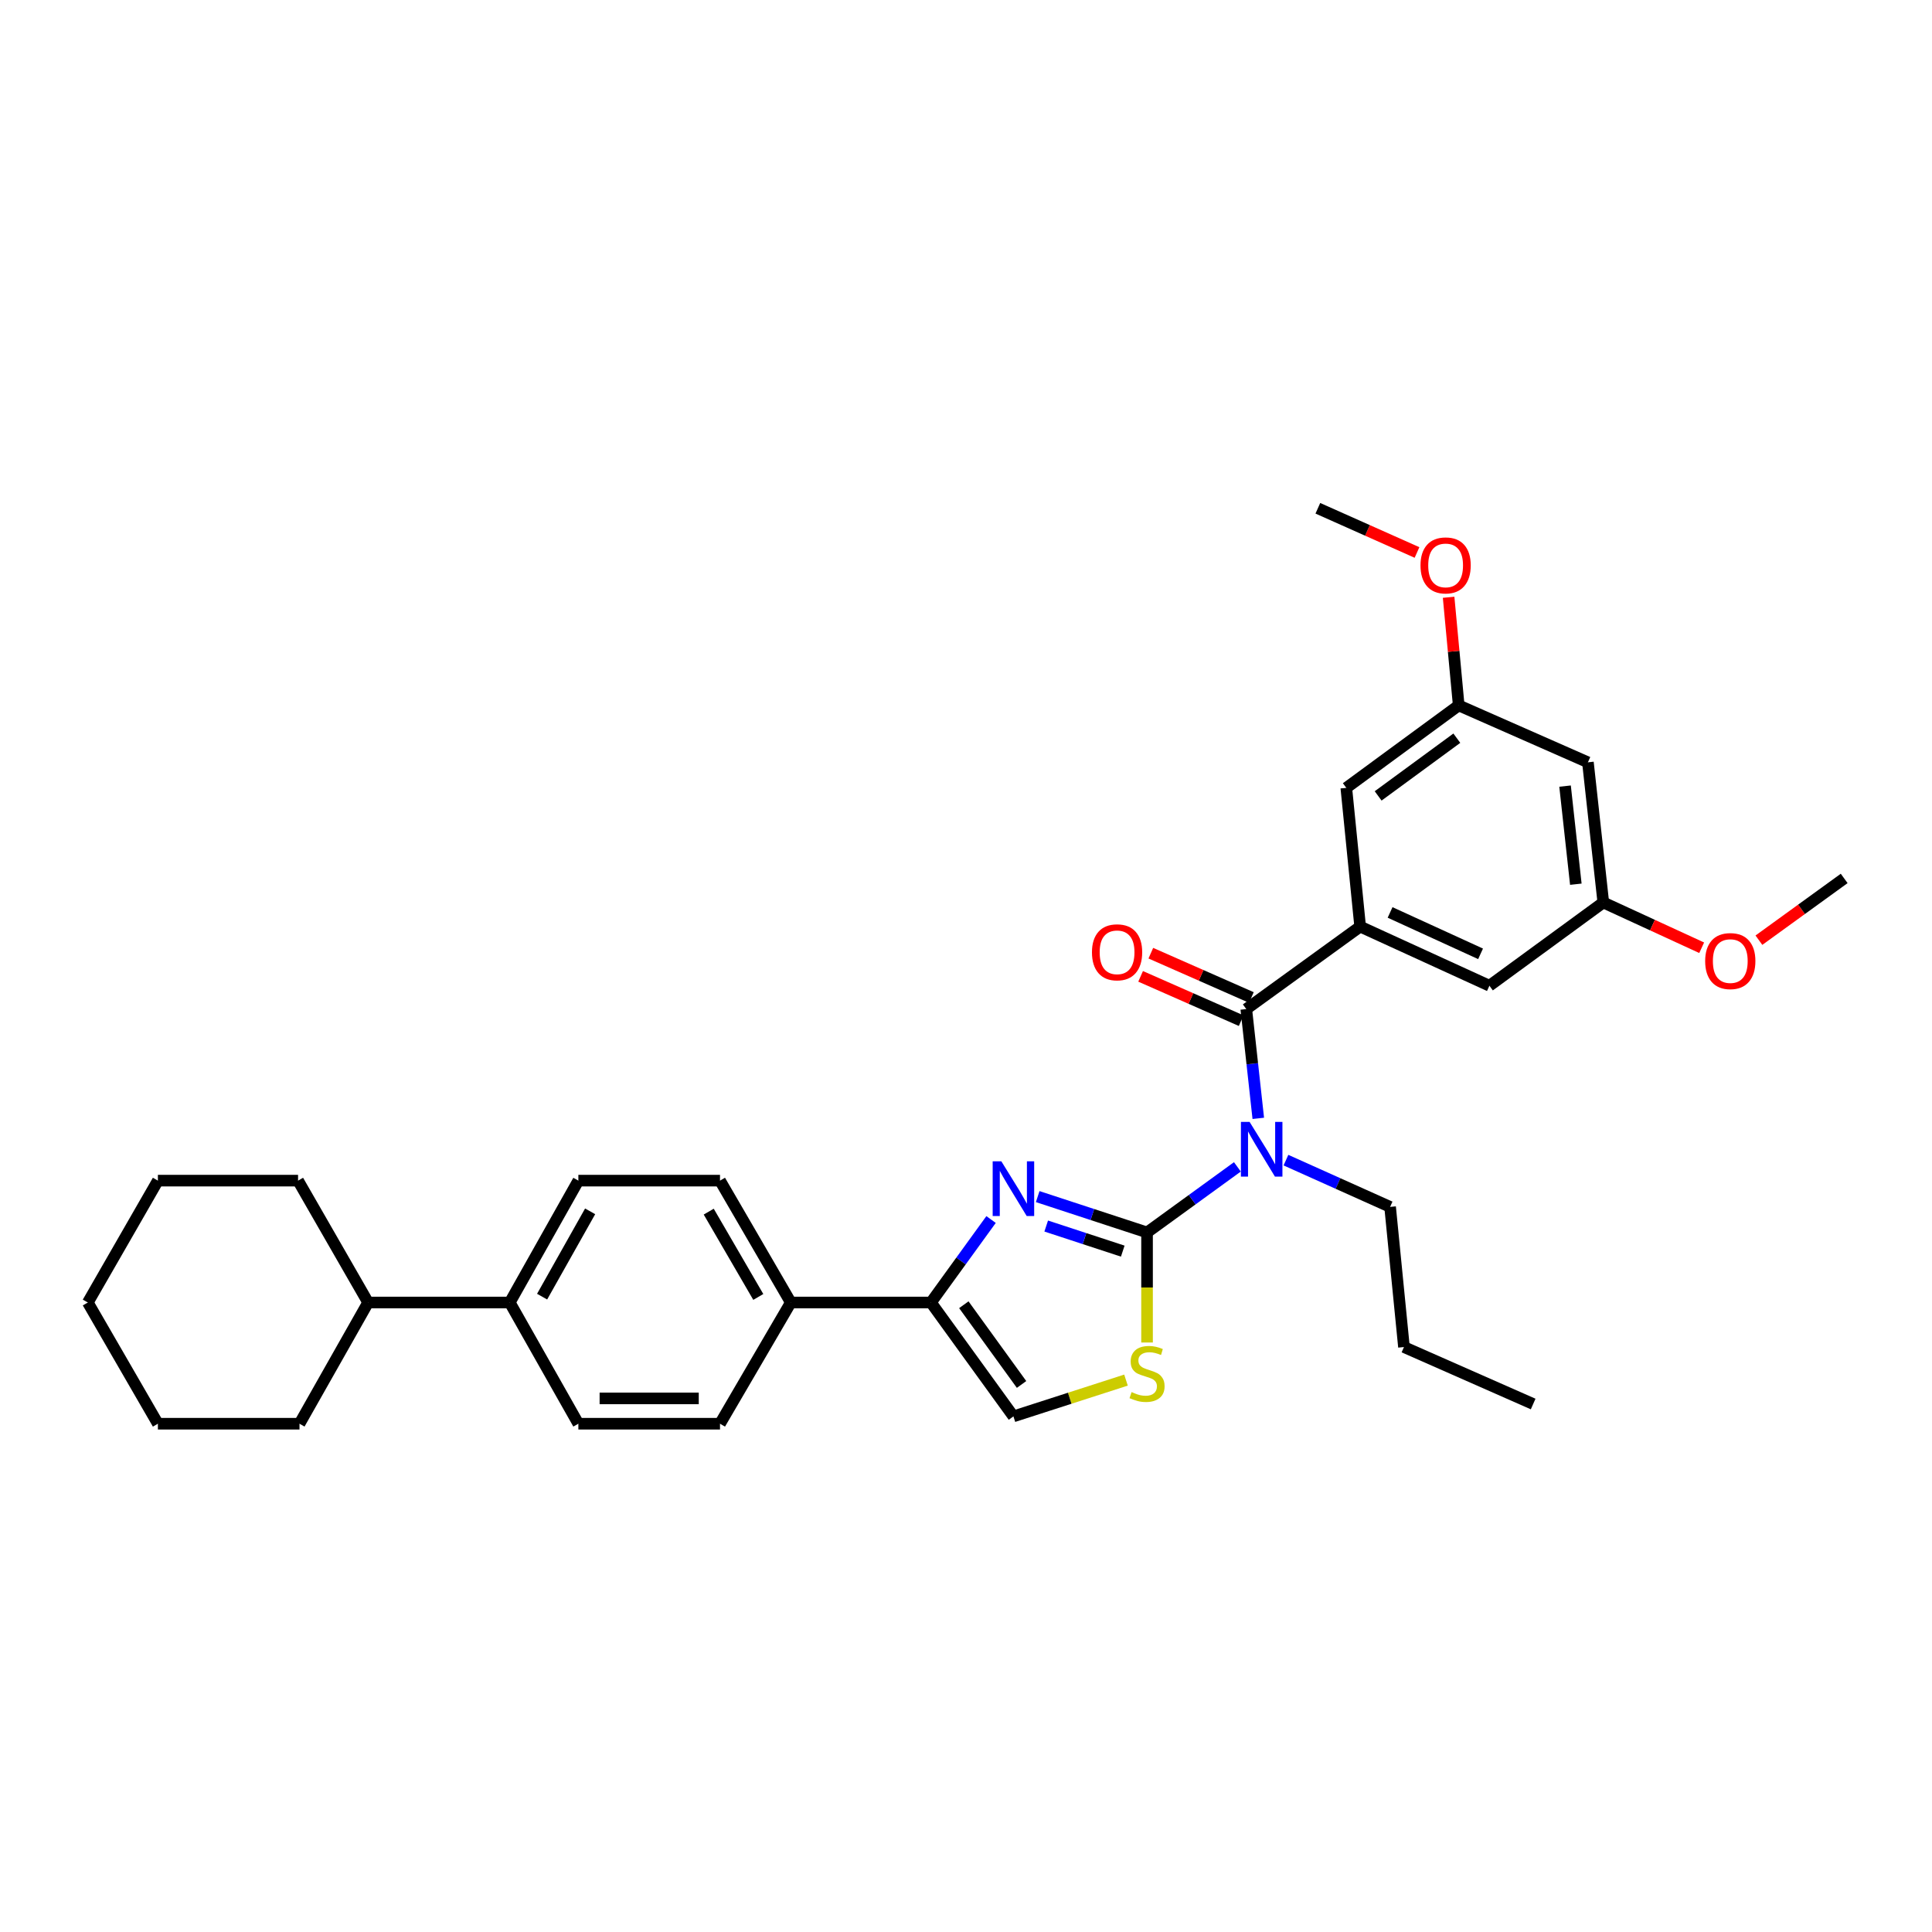 <?xml version='1.0' encoding='iso-8859-1'?>
<svg version='1.1' baseProfile='full'
              xmlns='http://www.w3.org/2000/svg'
                      xmlns:rdkit='http://www.rdkit.org/xml'
                      xmlns:xlink='http://www.w3.org/1999/xlink'
                  xml:space='preserve'
width='1000px' height='1000px' viewBox='0 0 1000 1000'>
<!-- END OF HEADER -->
<rect style='opacity:1.0;fill:#FFFFFF;stroke:none' width='1000' height='1000' x='0' y='0'> </rect>
<path class='bond-0' d='M 593.709,637.914 L 565.408,628.637' style='fill:none;fill-rule:evenodd;stroke:#000000;stroke-width:6px;stroke-linecap:butt;stroke-linejoin:miter;stroke-opacity:1' />
<path class='bond-0' d='M 565.408,628.637 L 537.108,619.36' style='fill:none;fill-rule:evenodd;stroke:#0000FF;stroke-width:6px;stroke-linecap:butt;stroke-linejoin:miter;stroke-opacity:1' />
<path class='bond-0' d='M 581.137,647.583 L 561.327,641.089' style='fill:none;fill-rule:evenodd;stroke:#000000;stroke-width:6px;stroke-linecap:butt;stroke-linejoin:miter;stroke-opacity:1' />
<path class='bond-0' d='M 561.327,641.089 L 541.516,634.596' style='fill:none;fill-rule:evenodd;stroke:#0000FF;stroke-width:6px;stroke-linecap:butt;stroke-linejoin:miter;stroke-opacity:1' />
<path class='bond-1' d='M 593.709,637.914 L 617.089,620.942' style='fill:none;fill-rule:evenodd;stroke:#000000;stroke-width:6px;stroke-linecap:butt;stroke-linejoin:miter;stroke-opacity:1' />
<path class='bond-1' d='M 617.089,620.942 L 640.469,603.971' style='fill:none;fill-rule:evenodd;stroke:#0000FF;stroke-width:6px;stroke-linecap:butt;stroke-linejoin:miter;stroke-opacity:1' />
<path class='bond-4' d='M 593.709,637.914 L 593.709,666.397' style='fill:none;fill-rule:evenodd;stroke:#000000;stroke-width:6px;stroke-linecap:butt;stroke-linejoin:miter;stroke-opacity:1' />
<path class='bond-4' d='M 593.709,666.397 L 593.709,694.881' style='fill:none;fill-rule:evenodd;stroke:#CCCC00;stroke-width:6px;stroke-linecap:butt;stroke-linejoin:miter;stroke-opacity:1' />
<path class='bond-3' d='M 512.973,631.223 L 497.416,652.699' style='fill:none;fill-rule:evenodd;stroke:#0000FF;stroke-width:6px;stroke-linecap:butt;stroke-linejoin:miter;stroke-opacity:1' />
<path class='bond-3' d='M 497.416,652.699 L 481.858,674.176' style='fill:none;fill-rule:evenodd;stroke:#000000;stroke-width:6px;stroke-linecap:butt;stroke-linejoin:miter;stroke-opacity:1' />
<path class='bond-2' d='M 651.285,578.86 L 648.177,550.579' style='fill:none;fill-rule:evenodd;stroke:#0000FF;stroke-width:6px;stroke-linecap:butt;stroke-linejoin:miter;stroke-opacity:1' />
<path class='bond-2' d='M 648.177,550.579 L 645.07,522.299' style='fill:none;fill-rule:evenodd;stroke:#000000;stroke-width:6px;stroke-linecap:butt;stroke-linejoin:miter;stroke-opacity:1' />
<path class='bond-20' d='M 665.603,600.484 L 692.559,612.585' style='fill:none;fill-rule:evenodd;stroke:#0000FF;stroke-width:6px;stroke-linecap:butt;stroke-linejoin:miter;stroke-opacity:1' />
<path class='bond-20' d='M 692.559,612.585 L 719.516,624.686' style='fill:none;fill-rule:evenodd;stroke:#000000;stroke-width:6px;stroke-linecap:butt;stroke-linejoin:miter;stroke-opacity:1' />
<path class='bond-5' d='M 645.07,522.299 L 704.017,479.601' style='fill:none;fill-rule:evenodd;stroke:#000000;stroke-width:6px;stroke-linecap:butt;stroke-linejoin:miter;stroke-opacity:1' />
<path class='bond-10' d='M 647.712,516.303 L 621.688,504.835' style='fill:none;fill-rule:evenodd;stroke:#000000;stroke-width:6px;stroke-linecap:butt;stroke-linejoin:miter;stroke-opacity:1' />
<path class='bond-10' d='M 621.688,504.835 L 595.664,493.367' style='fill:none;fill-rule:evenodd;stroke:#FF0000;stroke-width:6px;stroke-linecap:butt;stroke-linejoin:miter;stroke-opacity:1' />
<path class='bond-10' d='M 642.428,528.295 L 616.404,516.827' style='fill:none;fill-rule:evenodd;stroke:#000000;stroke-width:6px;stroke-linecap:butt;stroke-linejoin:miter;stroke-opacity:1' />
<path class='bond-10' d='M 616.404,516.827 L 590.38,505.359' style='fill:none;fill-rule:evenodd;stroke:#FF0000;stroke-width:6px;stroke-linecap:butt;stroke-linejoin:miter;stroke-opacity:1' />
<path class='bond-7' d='M 481.858,674.176 L 409.32,674.176' style='fill:none;fill-rule:evenodd;stroke:#000000;stroke-width:6px;stroke-linecap:butt;stroke-linejoin:miter;stroke-opacity:1' />
<path class='bond-32' d='M 481.858,674.176 L 524.548,733.122' style='fill:none;fill-rule:evenodd;stroke:#000000;stroke-width:6px;stroke-linecap:butt;stroke-linejoin:miter;stroke-opacity:1' />
<path class='bond-32' d='M 498.875,675.331 L 528.758,716.594' style='fill:none;fill-rule:evenodd;stroke:#000000;stroke-width:6px;stroke-linecap:butt;stroke-linejoin:miter;stroke-opacity:1' />
<path class='bond-6' d='M 582.812,714.337 L 553.68,723.729' style='fill:none;fill-rule:evenodd;stroke:#CCCC00;stroke-width:6px;stroke-linecap:butt;stroke-linejoin:miter;stroke-opacity:1' />
<path class='bond-6' d='M 553.68,723.729 L 524.548,733.122' style='fill:none;fill-rule:evenodd;stroke:#000000;stroke-width:6px;stroke-linecap:butt;stroke-linejoin:miter;stroke-opacity:1' />
<path class='bond-8' d='M 704.017,479.601 L 770.92,510.214' style='fill:none;fill-rule:evenodd;stroke:#000000;stroke-width:6px;stroke-linecap:butt;stroke-linejoin:miter;stroke-opacity:1' />
<path class='bond-8' d='M 719.504,472.277 L 766.337,493.706' style='fill:none;fill-rule:evenodd;stroke:#000000;stroke-width:6px;stroke-linecap:butt;stroke-linejoin:miter;stroke-opacity:1' />
<path class='bond-9' d='M 704.017,479.601 L 696.846,407.798' style='fill:none;fill-rule:evenodd;stroke:#000000;stroke-width:6px;stroke-linecap:butt;stroke-linejoin:miter;stroke-opacity:1' />
<path class='bond-15' d='M 409.32,674.176 L 372.672,611.094' style='fill:none;fill-rule:evenodd;stroke:#000000;stroke-width:6px;stroke-linecap:butt;stroke-linejoin:miter;stroke-opacity:1' />
<path class='bond-15' d='M 392.492,671.296 L 366.838,627.139' style='fill:none;fill-rule:evenodd;stroke:#000000;stroke-width:6px;stroke-linecap:butt;stroke-linejoin:miter;stroke-opacity:1' />
<path class='bond-16' d='M 409.32,674.176 L 372.672,736.915' style='fill:none;fill-rule:evenodd;stroke:#000000;stroke-width:6px;stroke-linecap:butt;stroke-linejoin:miter;stroke-opacity:1' />
<path class='bond-13' d='M 770.92,510.214 L 829.867,467.116' style='fill:none;fill-rule:evenodd;stroke:#000000;stroke-width:6px;stroke-linecap:butt;stroke-linejoin:miter;stroke-opacity:1' />
<path class='bond-12' d='M 696.846,407.798 L 755.028,365.115' style='fill:none;fill-rule:evenodd;stroke:#000000;stroke-width:6px;stroke-linecap:butt;stroke-linejoin:miter;stroke-opacity:1' />
<path class='bond-12' d='M 713.324,411.961 L 754.052,382.083' style='fill:none;fill-rule:evenodd;stroke:#000000;stroke-width:6px;stroke-linecap:butt;stroke-linejoin:miter;stroke-opacity:1' />
<path class='bond-11' d='M 821.903,394.577 L 755.028,365.115' style='fill:none;fill-rule:evenodd;stroke:#000000;stroke-width:6px;stroke-linecap:butt;stroke-linejoin:miter;stroke-opacity:1' />
<path class='bond-33' d='M 821.903,394.577 L 829.867,467.116' style='fill:none;fill-rule:evenodd;stroke:#000000;stroke-width:6px;stroke-linecap:butt;stroke-linejoin:miter;stroke-opacity:1' />
<path class='bond-33' d='M 810.071,406.888 L 815.647,457.665' style='fill:none;fill-rule:evenodd;stroke:#000000;stroke-width:6px;stroke-linecap:butt;stroke-linejoin:miter;stroke-opacity:1' />
<path class='bond-22' d='M 755.028,365.115 L 752.414,337.133' style='fill:none;fill-rule:evenodd;stroke:#000000;stroke-width:6px;stroke-linecap:butt;stroke-linejoin:miter;stroke-opacity:1' />
<path class='bond-22' d='M 752.414,337.133 L 749.799,309.151' style='fill:none;fill-rule:evenodd;stroke:#FF0000;stroke-width:6px;stroke-linecap:butt;stroke-linejoin:miter;stroke-opacity:1' />
<path class='bond-21' d='M 829.867,467.116 L 855.325,478.835' style='fill:none;fill-rule:evenodd;stroke:#000000;stroke-width:6px;stroke-linecap:butt;stroke-linejoin:miter;stroke-opacity:1' />
<path class='bond-21' d='M 855.325,478.835 L 880.783,490.555' style='fill:none;fill-rule:evenodd;stroke:#FF0000;stroke-width:6px;stroke-linecap:butt;stroke-linejoin:miter;stroke-opacity:1' />
<path class='bond-14' d='M 263.849,674.176 L 299.361,736.915' style='fill:none;fill-rule:evenodd;stroke:#000000;stroke-width:6px;stroke-linecap:butt;stroke-linejoin:miter;stroke-opacity:1' />
<path class='bond-19' d='M 263.849,674.176 L 190.539,674.176' style='fill:none;fill-rule:evenodd;stroke:#000000;stroke-width:6px;stroke-linecap:butt;stroke-linejoin:miter;stroke-opacity:1' />
<path class='bond-34' d='M 263.849,674.176 L 299.361,611.094' style='fill:none;fill-rule:evenodd;stroke:#000000;stroke-width:6px;stroke-linecap:butt;stroke-linejoin:miter;stroke-opacity:1' />
<path class='bond-34' d='M 280.595,671.142 L 305.454,626.984' style='fill:none;fill-rule:evenodd;stroke:#000000;stroke-width:6px;stroke-linecap:butt;stroke-linejoin:miter;stroke-opacity:1' />
<path class='bond-17' d='M 372.672,611.094 L 299.361,611.094' style='fill:none;fill-rule:evenodd;stroke:#000000;stroke-width:6px;stroke-linecap:butt;stroke-linejoin:miter;stroke-opacity:1' />
<path class='bond-18' d='M 372.672,736.915 L 299.361,736.915' style='fill:none;fill-rule:evenodd;stroke:#000000;stroke-width:6px;stroke-linecap:butt;stroke-linejoin:miter;stroke-opacity:1' />
<path class='bond-18' d='M 361.675,723.811 L 310.358,723.811' style='fill:none;fill-rule:evenodd;stroke:#000000;stroke-width:6px;stroke-linecap:butt;stroke-linejoin:miter;stroke-opacity:1' />
<path class='bond-23' d='M 190.539,674.176 L 155.02,736.915' style='fill:none;fill-rule:evenodd;stroke:#000000;stroke-width:6px;stroke-linecap:butt;stroke-linejoin:miter;stroke-opacity:1' />
<path class='bond-24' d='M 190.539,674.176 L 154.277,611.094' style='fill:none;fill-rule:evenodd;stroke:#000000;stroke-width:6px;stroke-linecap:butt;stroke-linejoin:miter;stroke-opacity:1' />
<path class='bond-27' d='M 719.516,624.686 L 726.687,697.232' style='fill:none;fill-rule:evenodd;stroke:#000000;stroke-width:6px;stroke-linecap:butt;stroke-linejoin:miter;stroke-opacity:1' />
<path class='bond-25' d='M 910.411,486.639 L 932.478,470.656' style='fill:none;fill-rule:evenodd;stroke:#FF0000;stroke-width:6px;stroke-linecap:butt;stroke-linejoin:miter;stroke-opacity:1' />
<path class='bond-25' d='M 932.478,470.656 L 954.545,454.674' style='fill:none;fill-rule:evenodd;stroke:#000000;stroke-width:6px;stroke-linecap:butt;stroke-linejoin:miter;stroke-opacity:1' />
<path class='bond-26' d='M 733.44,285.966 L 707.779,274.525' style='fill:none;fill-rule:evenodd;stroke:#FF0000;stroke-width:6px;stroke-linecap:butt;stroke-linejoin:miter;stroke-opacity:1' />
<path class='bond-26' d='M 707.779,274.525 L 682.118,263.085' style='fill:none;fill-rule:evenodd;stroke:#000000;stroke-width:6px;stroke-linecap:butt;stroke-linejoin:miter;stroke-opacity:1' />
<path class='bond-30' d='M 155.02,736.915 L 81.724,736.915' style='fill:none;fill-rule:evenodd;stroke:#000000;stroke-width:6px;stroke-linecap:butt;stroke-linejoin:miter;stroke-opacity:1' />
<path class='bond-29' d='M 154.277,611.094 L 81.724,611.094' style='fill:none;fill-rule:evenodd;stroke:#000000;stroke-width:6px;stroke-linecap:butt;stroke-linejoin:miter;stroke-opacity:1' />
<path class='bond-28' d='M 726.687,697.232 L 793.561,726.716' style='fill:none;fill-rule:evenodd;stroke:#000000;stroke-width:6px;stroke-linecap:butt;stroke-linejoin:miter;stroke-opacity:1' />
<path class='bond-31' d='M 81.724,611.094 L 45.455,674.176' style='fill:none;fill-rule:evenodd;stroke:#000000;stroke-width:6px;stroke-linecap:butt;stroke-linejoin:miter;stroke-opacity:1' />
<path class='bond-35' d='M 81.724,736.915 L 45.455,674.176' style='fill:none;fill-rule:evenodd;stroke:#000000;stroke-width:6px;stroke-linecap:butt;stroke-linejoin:miter;stroke-opacity:1' />
<path  class='atom-1' d='M 518.288 601.083
L 527.568 616.083
Q 528.488 617.563, 529.968 620.243
Q 531.448 622.923, 531.528 623.083
L 531.528 601.083
L 535.288 601.083
L 535.288 629.403
L 531.408 629.403
L 521.448 613.003
Q 520.288 611.083, 519.048 608.883
Q 517.848 606.683, 517.488 606.003
L 517.488 629.403
L 513.808 629.403
L 513.808 601.083
L 518.288 601.083
' fill='#0000FF'/>
<path  class='atom-2' d='M 646.782 580.685
L 656.062 595.685
Q 656.982 597.165, 658.462 599.845
Q 659.942 602.525, 660.022 602.685
L 660.022 580.685
L 663.782 580.685
L 663.782 609.005
L 659.902 609.005
L 649.942 592.605
Q 648.782 590.685, 647.542 588.485
Q 646.342 586.285, 645.982 585.605
L 645.982 609.005
L 642.302 609.005
L 642.302 580.685
L 646.782 580.685
' fill='#0000FF'/>
<path  class='atom-5' d='M 585.709 720.543
Q 586.029 720.663, 587.349 721.223
Q 588.669 721.783, 590.109 722.143
Q 591.589 722.463, 593.029 722.463
Q 595.709 722.463, 597.269 721.183
Q 598.829 719.863, 598.829 717.583
Q 598.829 716.023, 598.029 715.063
Q 597.269 714.103, 596.069 713.583
Q 594.869 713.063, 592.869 712.463
Q 590.349 711.703, 588.829 710.983
Q 587.349 710.263, 586.269 708.743
Q 585.229 707.223, 585.229 704.663
Q 585.229 701.103, 587.629 698.903
Q 590.069 696.703, 594.869 696.703
Q 598.149 696.703, 601.869 698.263
L 600.949 701.343
Q 597.549 699.943, 594.989 699.943
Q 592.229 699.943, 590.709 701.103
Q 589.189 702.223, 589.229 704.183
Q 589.229 705.703, 589.989 706.623
Q 590.789 707.543, 591.909 708.063
Q 593.069 708.583, 594.989 709.183
Q 597.549 709.983, 599.069 710.783
Q 600.589 711.583, 601.669 713.223
Q 602.789 714.823, 602.789 717.583
Q 602.789 721.503, 600.149 723.623
Q 597.549 725.703, 593.189 725.703
Q 590.669 725.703, 588.749 725.143
Q 586.869 724.623, 584.629 723.703
L 585.709 720.543
' fill='#CCCC00'/>
<path  class='atom-11' d='M 565.195 492.909
Q 565.195 486.109, 568.555 482.309
Q 571.915 478.509, 578.195 478.509
Q 584.475 478.509, 587.835 482.309
Q 591.195 486.109, 591.195 492.909
Q 591.195 499.789, 587.795 503.709
Q 584.395 507.589, 578.195 507.589
Q 571.955 507.589, 568.555 503.709
Q 565.195 499.829, 565.195 492.909
M 578.195 504.389
Q 582.515 504.389, 584.835 501.509
Q 587.195 498.589, 587.195 492.909
Q 587.195 487.349, 584.835 484.549
Q 582.515 481.709, 578.195 481.709
Q 573.875 481.709, 571.515 484.509
Q 569.195 487.309, 569.195 492.909
Q 569.195 498.629, 571.515 501.509
Q 573.875 504.389, 578.195 504.389
' fill='#FF0000'/>
<path  class='atom-22' d='M 882.591 497.452
Q 882.591 490.652, 885.951 486.852
Q 889.311 483.052, 895.591 483.052
Q 901.871 483.052, 905.231 486.852
Q 908.591 490.652, 908.591 497.452
Q 908.591 504.332, 905.191 508.252
Q 901.791 512.132, 895.591 512.132
Q 889.351 512.132, 885.951 508.252
Q 882.591 504.372, 882.591 497.452
M 895.591 508.932
Q 899.911 508.932, 902.231 506.052
Q 904.591 503.132, 904.591 497.452
Q 904.591 491.892, 902.231 489.092
Q 899.911 486.252, 895.591 486.252
Q 891.271 486.252, 888.911 489.052
Q 886.591 491.852, 886.591 497.452
Q 886.591 503.172, 888.911 506.052
Q 891.271 508.932, 895.591 508.932
' fill='#FF0000'/>
<path  class='atom-23' d='M 735.25 292.649
Q 735.25 285.849, 738.61 282.049
Q 741.97 278.249, 748.25 278.249
Q 754.53 278.249, 757.89 282.049
Q 761.25 285.849, 761.25 292.649
Q 761.25 299.529, 757.85 303.449
Q 754.45 307.329, 748.25 307.329
Q 742.01 307.329, 738.61 303.449
Q 735.25 299.569, 735.25 292.649
M 748.25 304.129
Q 752.57 304.129, 754.89 301.249
Q 757.25 298.329, 757.25 292.649
Q 757.25 287.089, 754.89 284.289
Q 752.57 281.449, 748.25 281.449
Q 743.93 281.449, 741.57 284.249
Q 739.25 287.049, 739.25 292.649
Q 739.25 298.369, 741.57 301.249
Q 743.93 304.129, 748.25 304.129
' fill='#FF0000'/>
</svg>
